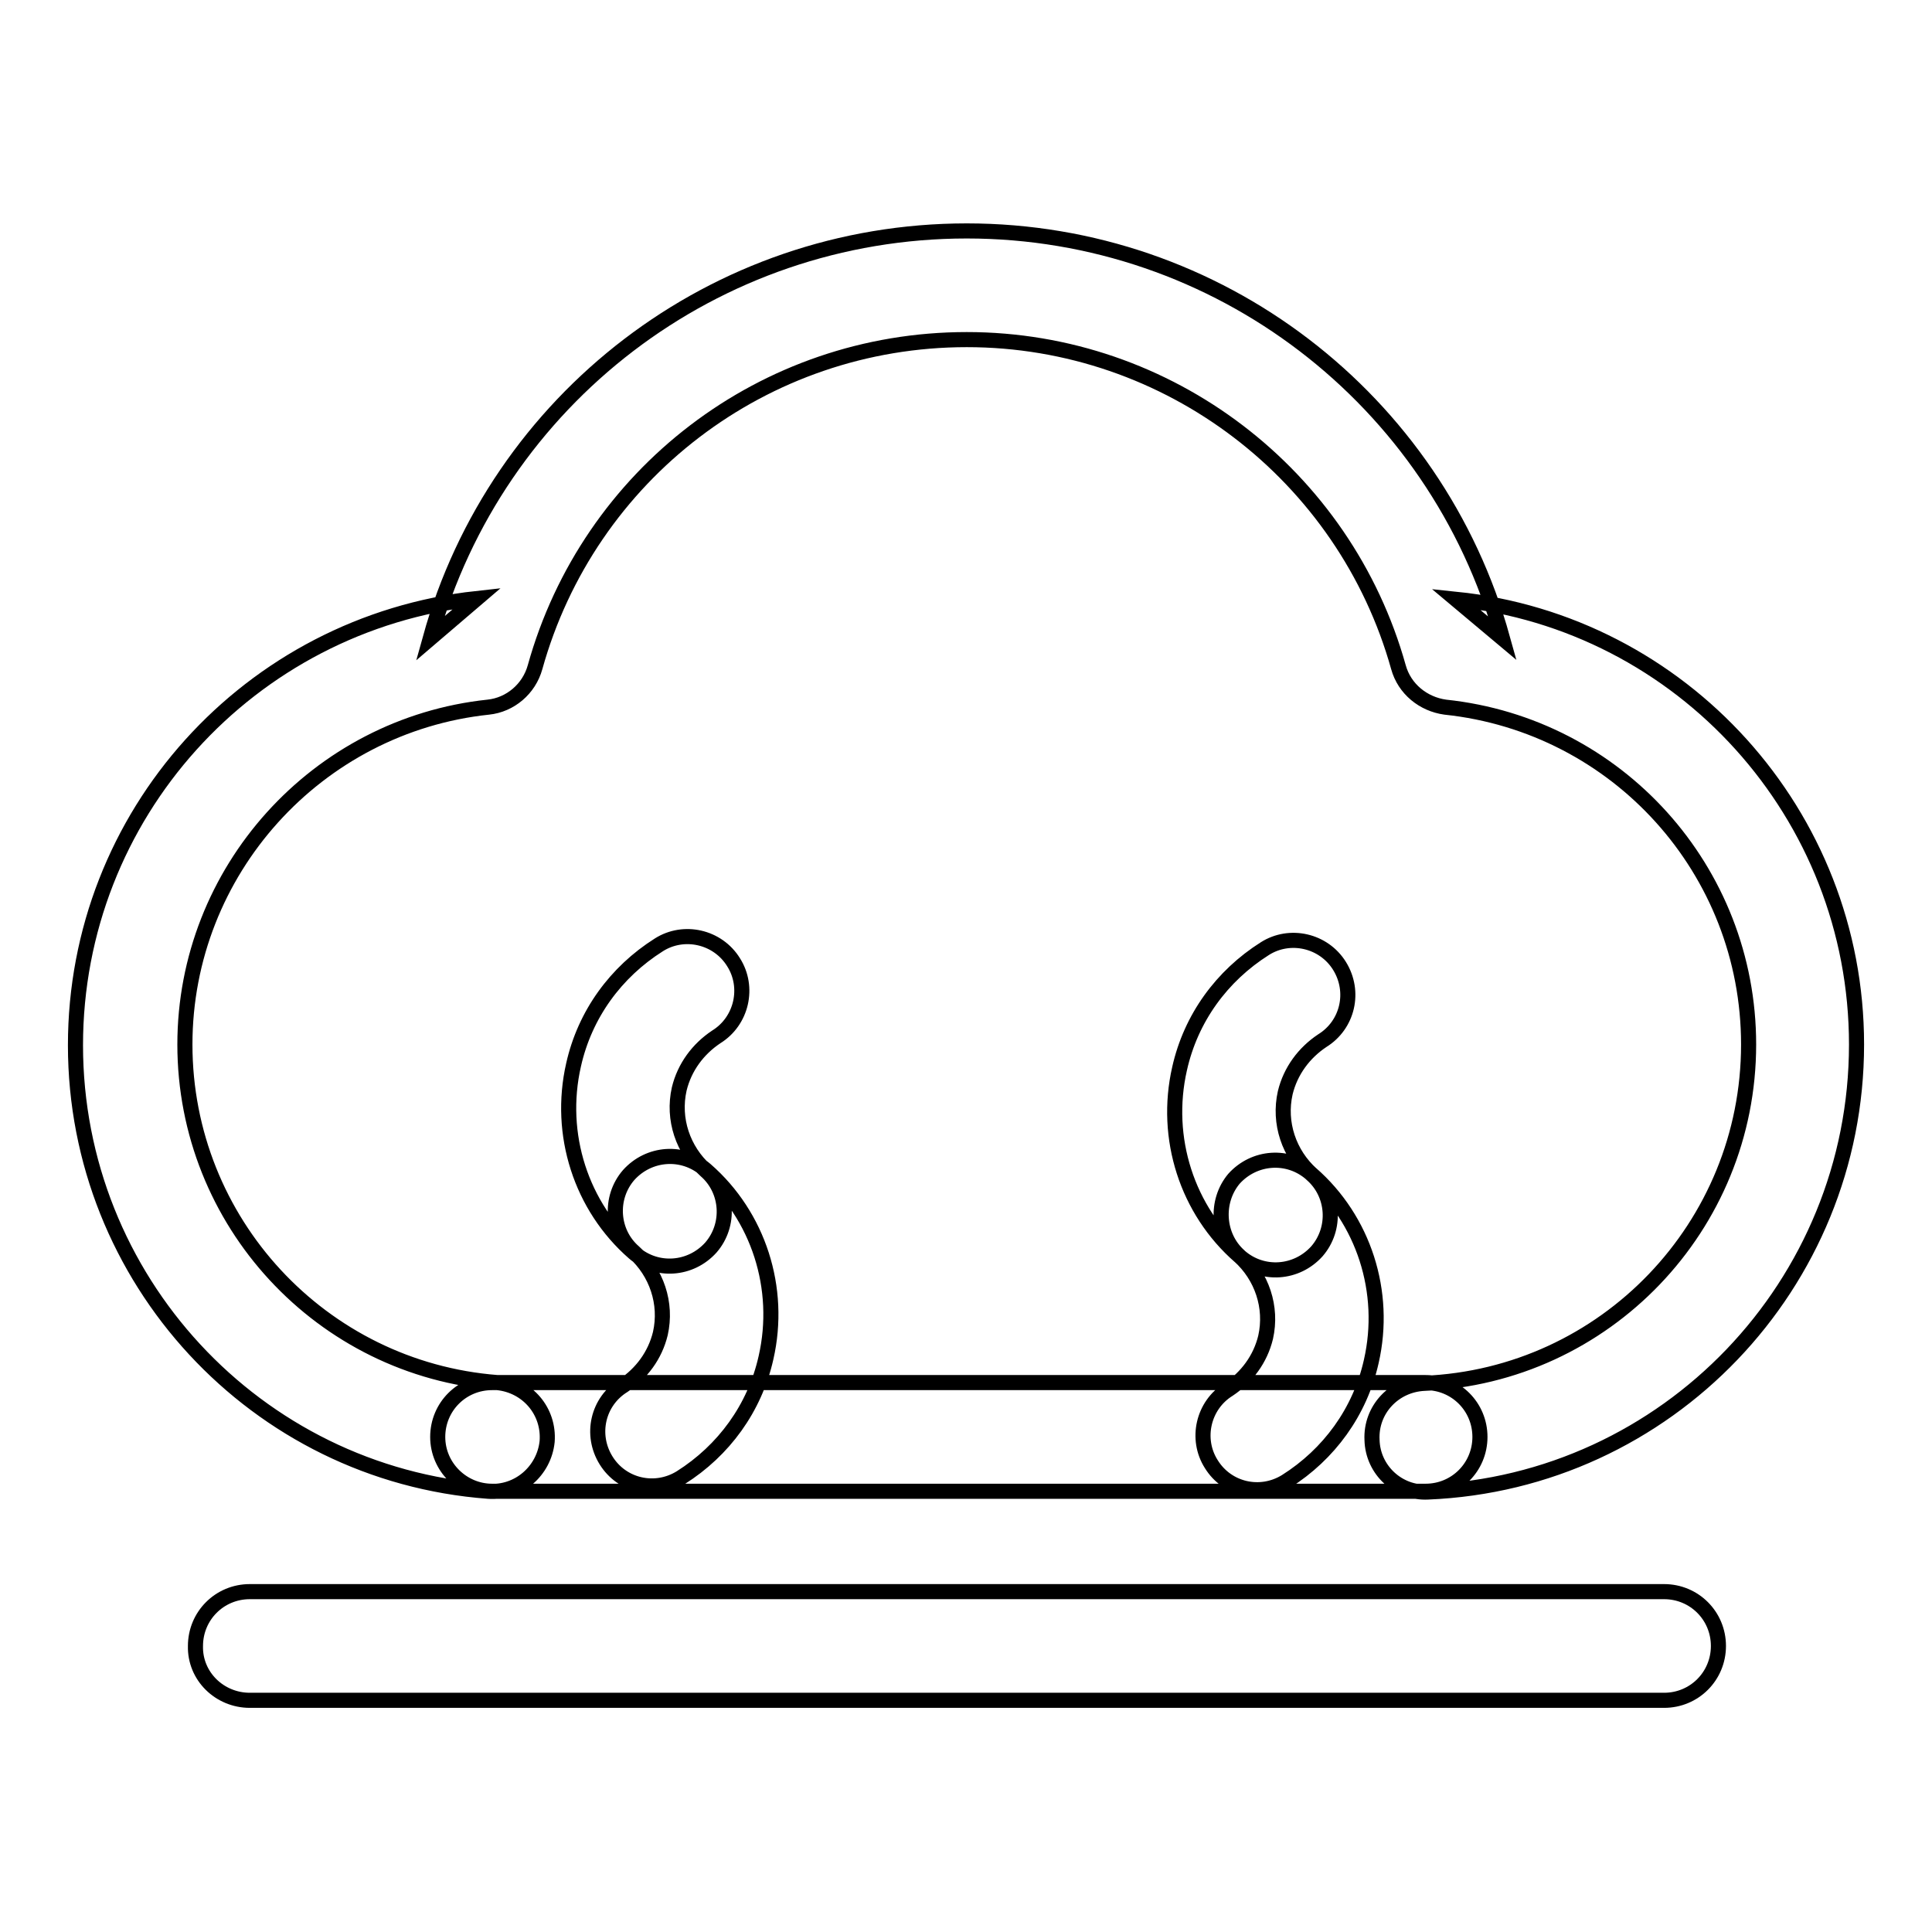 <?xml version="1.0" encoding="utf-8"?>
<!-- Svg Vector Icons : http://www.onlinewebfonts.com/icon -->
<!DOCTYPE svg PUBLIC "-//W3C//DTD SVG 1.1//EN" "http://www.w3.org/Graphics/SVG/1.1/DTD/svg11.dtd">
<svg version="1.1" xmlns="http://www.w3.org/2000/svg" xmlns:xlink="http://www.w3.org/1999/xlink" x="0px" y="0px" viewBox="0 0 256 256" enable-background="new 0 0 256 256" xml:space="preserve">
<g><g><path stroke-width="2" fill-opacity="0" stroke="#000000"  d="M189.2,197.7c31.7-1.3,56.8-27.5,56.8-59.3c0-30.5-23.1-55.9-53.1-59l6.2,5.2c-8.8-31.7-37.7-54-71-54c-33.4,0-62.3,22.3-71.1,54l6.2-5.3C33,82.6,10,108,10,138.5c0,31,23.9,56.8,54.7,59.1c4,0.3,7.4-2.7,7.8-6.6c0.3-4-2.6-7.4-6.6-7.8c-23.3-1.8-41.4-21.3-41.4-44.8c0-23,17.5-42.3,40.2-44.7c2.9-0.3,5.4-2.4,6.2-5.3c7.1-25.5,30.3-43.4,57.2-43.4c26.8,0,50.1,18,57.2,43.4c0.8,2.9,3.3,4.9,6.2,5.3c22.8,2.4,40.2,21.6,40.2,44.7c0,24.1-19,43.9-43,44.9c-4,0.2-7.1,3.5-6.9,7.5C181.9,194.8,185.3,197.9,189.2,197.7L189.2,197.7z M93.5,155.1c-3-2.7-4.4-6.8-3.5-10.8c0.7-2.9,2.5-5.3,4.9-6.9c3.4-2.1,4.4-6.6,2.3-9.9c-2.1-3.4-6.6-4.4-9.9-2.3c-5.7,3.6-9.8,9.2-11.3,15.9c-2.1,9.2,1,18.8,8,24.9c3,2.6,7.5,2.3,10.2-0.7C96.8,162.3,96.5,157.7,93.5,155.1L93.5,155.1z M84,165.9c3,2.7,4.4,6.8,3.5,10.8c-0.7,2.9-2.5,5.3-4.9,6.9c-3.4,2.1-4.4,6.5-2.3,9.9c2.1,3.4,6.5,4.4,9.9,2.3c5.7-3.6,9.8-9.2,11.3-15.9c2.1-9.2-1-18.8-8-24.9c-3-2.6-7.5-2.3-10.2,0.7C80.7,158.7,81,163.3,84,165.9L84,165.9z M173.8,155.6c-3-2.7-4.4-6.8-3.5-10.8c0.7-2.9,2.5-5.3,4.9-6.9c3.4-2.1,4.4-6.5,2.3-9.9c-2.1-3.4-6.6-4.4-9.9-2.3c-5.7,3.6-9.8,9.2-11.3,15.9c-2.1,9.2,1,18.8,8,24.9c3,2.6,7.5,2.3,10.2-0.7C177.1,162.8,176.8,158.2,173.8,155.6L173.8,155.6z M164.2,166.4c3,2.7,4.4,6.8,3.5,10.8c-0.7,2.9-2.5,5.3-4.9,6.9c-3.4,2.1-4.4,6.6-2.3,9.9c2.1,3.4,6.5,4.4,9.9,2.3c5.7-3.6,9.8-9.2,11.3-15.9c2.1-9.2-1-18.8-8-24.9c-3-2.6-7.5-2.3-10.2,0.7C161,159.2,161.3,163.8,164.2,166.4L164.2,166.4z M65.2,197.6h123.7c4,0,7.2-3.2,7.2-7.2s-3.2-7.2-7.2-7.2H65.2c-4,0-7.2,3.2-7.2,7.2S61.3,197.6,65.2,197.6L65.2,197.6z"/><path stroke-width="2" fill-opacity="0" stroke="#000000"  d="M33.1,225.3h187.4c4,0,7.2-3.2,7.2-7.2s-3.2-7.2-7.2-7.2H33.1c-4,0-7.2,3.2-7.2,7.2C25.8,222.1,29.1,225.3,33.1,225.3L33.1,225.3z"/></g></g>
</svg>